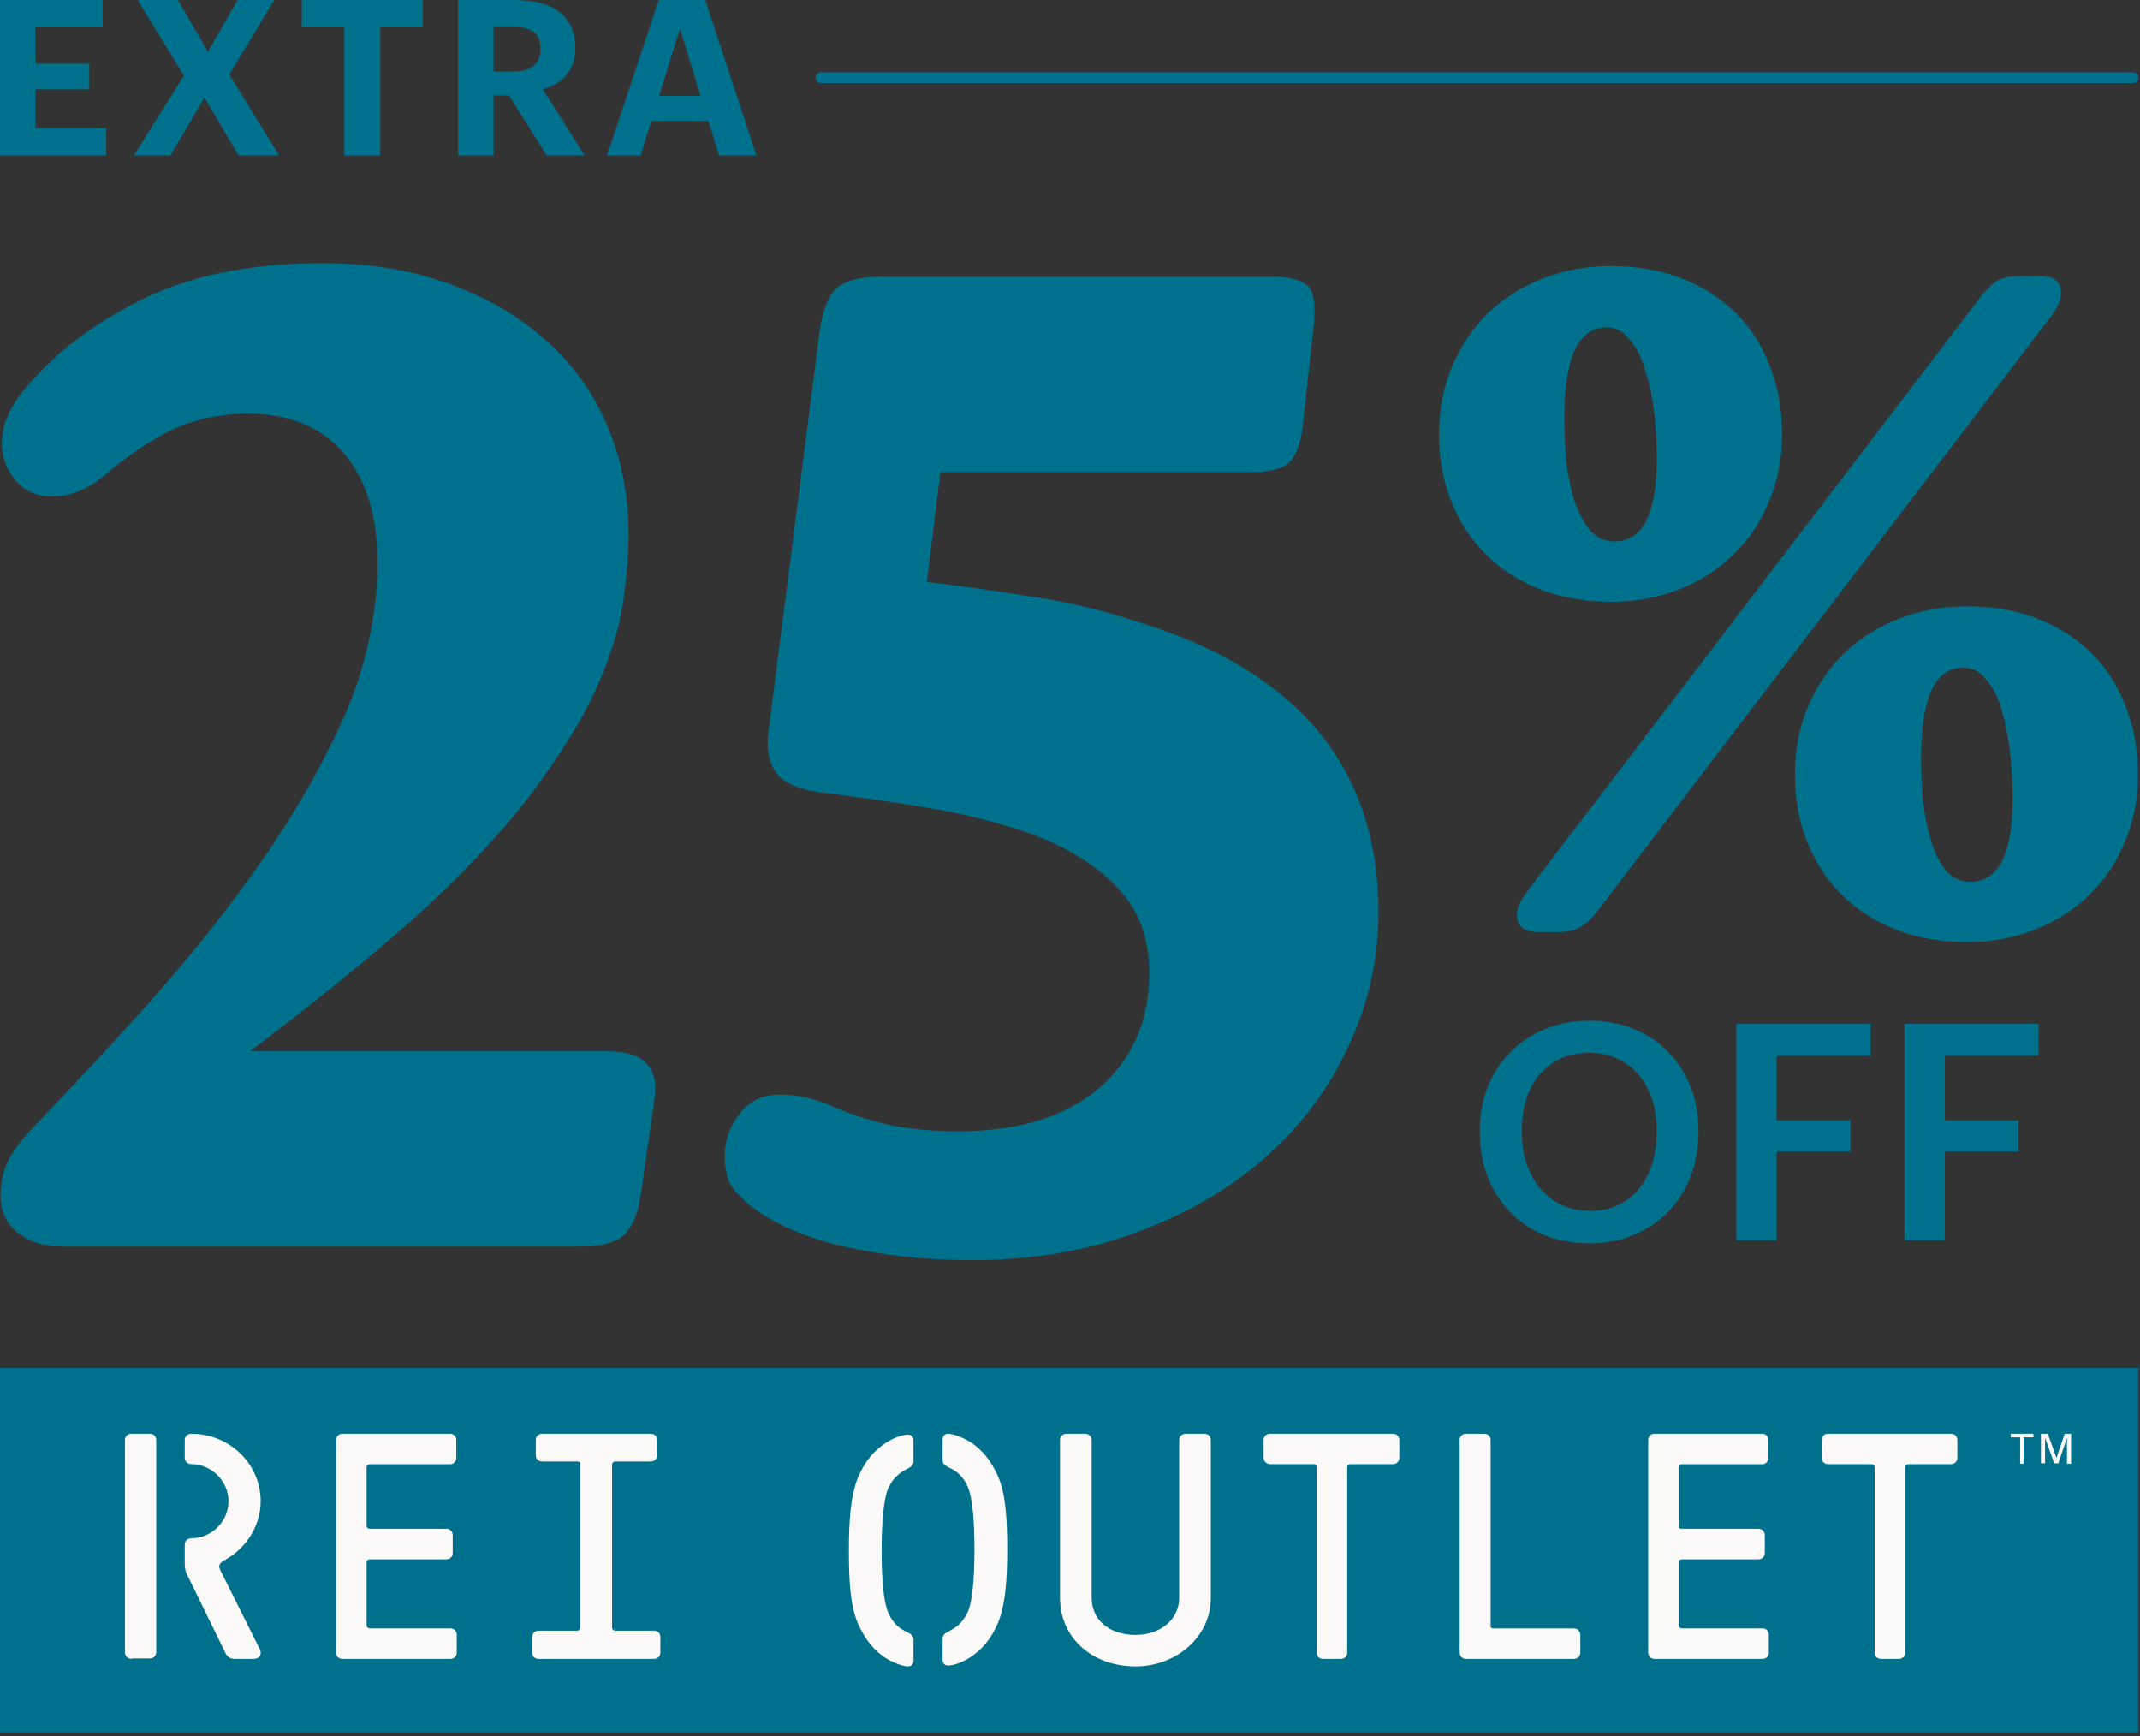 <svg width="281" height="228" viewBox="0 0 281 228" fill="none" xmlns="http://www.w3.org/2000/svg">
<rect x="0" y="0" width="281" height="228" fill="#333333" stroke="none"/>
<path d="M0 0L13.481 0L13.481 3.596L4.657 3.596L4.657 8.363L11.716 8.363L11.716 11.731L4.657 11.731L4.657 16.812L13.944 16.812L13.944 20.408L0 20.408L0 0Z" fill="#00718D"/>
<path d="M24.147 9.933L18.072 0L23.366 0L27.3 6.793L31.206 0L36.008 0L30.107 9.79L36.644 20.408L31.322 20.408L26.838 12.816L22.383 20.408H17.581L24.147 9.933Z" fill="#00718D"/>
<path d="M45.207 3.596L39.624 3.596L39.624 0L55.506 0L55.506 3.596L49.923 3.596L49.923 20.408H45.207L45.207 3.596Z" fill="#00718D"/>
<path d="M60.154 0L67.56 0C68.775 0 69.874 0.124 70.858 0.371C71.841 0.618 72.68 0.999 73.374 1.513C74.069 2.027 74.599 2.674 74.965 3.454C75.351 4.234 75.544 5.147 75.544 6.194V6.308C75.544 7.088 75.438 7.773 75.226 8.363C75.013 8.953 74.715 9.467 74.329 9.904C73.943 10.342 73.49 10.713 72.969 11.018C72.448 11.322 71.889 11.56 71.291 11.731L76.759 20.408H71.783L66.836 12.53H64.811L64.811 20.408H60.154L60.154 0ZM67.444 9.391C68.62 9.391 69.498 9.143 70.076 8.648C70.674 8.154 70.973 7.421 70.973 6.451L70.973 6.337C70.973 5.29 70.665 4.567 70.047 4.167C69.45 3.749 68.582 3.539 67.444 3.539L64.811 3.539L64.811 9.391H67.444Z" fill="#00718D"/>
<path d="M86.504 0L92.608 0L99.319 20.408H94.43L93.013 15.87H85.521L84.103 20.408H79.706L86.504 0ZM86.533 12.587H92.001L89.281 3.768L86.533 12.587Z" fill="#00718D"/>
<rect x="107.1" y="9.497" width="173.698" height="1.415" rx="0.707" fill="#00718D"/>
<path d="M79.681 138.032C84.549 138.032 86.627 140.169 85.915 144.443L84.133 156.91C83.777 159.404 83.005 161.185 81.818 162.253C80.75 163.203 78.85 163.678 76.119 163.678H8.084C5.828 163.678 3.928 163.085 2.385 161.897C0.841 160.71 0.069 159.048 0.069 156.91C0.069 155.248 0.426 153.705 1.138 152.28C1.85 150.855 3.275 149.074 5.412 146.937C10.518 141.594 15.089 136.666 19.126 132.154C23.163 127.642 26.666 123.427 29.634 119.509C32.721 115.472 35.393 111.672 37.649 108.11C39.905 104.548 41.864 101.046 43.526 97.602C45.663 93.447 47.207 89.35 48.157 85.313C49.107 81.276 49.582 77.536 49.582 74.093C49.582 67.8 48.097 62.932 45.129 59.489C42.161 56.045 38.005 54.324 32.662 54.324C28.744 54.324 25.241 55.095 22.154 56.639C19.186 58.182 16.336 60.142 13.605 62.516C11.468 64.297 9.212 65.188 6.837 65.188C4.819 65.188 3.216 64.475 2.028 63.05C0.841 61.626 0.247 60.023 0.247 58.242C0.247 56.223 0.96 54.205 2.385 52.186C6.184 47.199 11.349 43.044 17.88 39.719C24.41 36.276 32.603 34.554 42.458 34.554C48.513 34.554 53.975 35.445 58.843 37.226C63.83 39.007 68.045 41.441 71.488 44.528C75.05 47.615 77.781 51.355 79.681 55.748C81.581 60.142 82.531 64.891 82.531 69.996C82.531 72.609 82.353 75.162 81.996 77.655C81.759 80.148 81.165 82.76 80.215 85.491C79.384 88.104 78.137 90.953 76.475 94.04C74.813 97.009 72.676 100.274 70.064 103.836C66.026 109.179 60.861 114.7 54.569 120.399C48.276 125.98 41.033 131.857 32.84 138.032H79.681Z" fill="#00718D"/>
<path d="M123.484 61.982L121.703 76.408C126.69 77.002 131.321 77.655 135.595 78.367C139.87 78.961 144.382 80.03 149.131 81.573C170.385 87.985 181.011 100.749 181.011 119.865C181.011 125.921 179.705 131.739 177.093 137.319C174.6 142.781 171.038 147.59 166.407 151.745C161.776 155.901 156.136 159.226 149.487 161.719C142.957 164.213 135.655 165.459 127.581 165.459C121.644 165.459 116.063 164.866 110.839 163.678C105.734 162.491 101.637 160.71 98.55 158.335C97.125 157.148 96.175 156.079 95.7 155.129C95.344 154.179 95.166 153.051 95.166 151.745C95.166 149.727 95.819 147.887 97.125 146.224C98.431 144.562 100.153 143.731 102.29 143.731C104.665 143.731 106.921 144.206 109.058 145.156C111.433 146.224 113.926 147.055 116.538 147.649C119.269 148.243 122.356 148.54 125.8 148.54C133.636 148.54 139.751 146.699 144.144 143.018C148.656 139.219 150.912 134.113 150.912 127.702C150.912 123.19 149.547 119.509 146.816 116.659C144.085 113.691 140.167 111.257 135.061 109.357C131.143 108.051 127.224 107.042 123.306 106.329C119.388 105.617 114.579 104.905 108.88 104.192C105.437 103.836 103.181 103.005 102.112 101.699C101.043 100.393 100.628 98.612 100.865 96.356L107.633 43.459C107.989 40.847 108.702 39.007 109.77 37.938C110.839 36.87 112.858 36.335 115.826 36.335H166.941C169.078 36.335 170.622 36.691 171.572 37.404C172.522 38.116 172.819 40.016 172.462 43.103L171.038 56.105C170.8 58.123 170.266 59.607 169.435 60.557C168.604 61.507 166.941 61.982 164.448 61.982H123.484Z" fill="#00718D"/>
<path d="M211.543 79.018C208.26 79.018 205.217 78.497 202.414 77.456C199.691 76.415 197.329 74.934 195.327 73.012C193.325 71.09 191.764 68.768 190.643 66.045C189.522 63.322 188.961 60.32 188.961 57.036C188.961 53.673 189.562 50.63 190.763 47.908C191.964 45.185 193.566 42.863 195.567 40.941C197.649 39.019 200.052 37.538 202.774 36.497C205.497 35.456 208.42 34.935 211.543 34.935C214.906 34.935 217.949 35.456 220.672 36.497C223.394 37.538 225.756 39.019 227.758 40.941C229.76 42.863 231.282 45.185 232.323 47.908C233.444 50.63 234.004 53.673 234.004 57.036C234.004 60.32 233.404 63.322 232.203 66.045C231.082 68.768 229.48 71.09 227.398 73.012C225.396 74.934 223.034 76.415 220.311 77.456C217.589 78.497 214.666 79.018 211.543 79.018ZM209.861 119.496C208.98 120.618 208.18 121.378 207.459 121.779C206.818 122.179 205.897 122.379 204.696 122.379H201.934C200.092 122.379 199.171 121.619 199.171 120.097C199.171 119.296 199.611 118.295 200.492 117.094L259.949 39.139C260.83 38.018 261.591 37.258 262.231 36.857C262.952 36.457 263.953 36.257 265.234 36.257H267.997C269.759 36.257 270.64 37.017 270.64 38.539C270.64 39.34 270.199 40.34 269.318 41.542L209.861 119.496ZM217.549 60.16C217.549 58.078 217.428 56.035 217.188 54.034C216.948 51.952 216.548 50.11 215.987 48.508C215.507 46.827 214.826 45.505 213.945 44.544C213.144 43.504 212.143 42.983 210.942 42.983C207.259 42.983 205.417 46.907 205.417 54.754C205.417 56.676 205.497 58.598 205.657 60.52C205.897 62.442 206.258 64.203 206.738 65.805C207.299 67.326 207.979 68.608 208.78 69.649C209.661 70.609 210.742 71.09 212.023 71.09C215.707 71.09 217.549 67.447 217.549 60.16ZM258.268 123.701C254.984 123.701 251.942 123.18 249.139 122.139C246.416 121.098 244.054 119.617 242.052 117.695C240.05 115.773 238.489 113.451 237.368 110.728C236.246 108.005 235.686 105.003 235.686 101.719C235.686 98.356 236.287 95.313 237.488 92.591C238.689 89.868 240.29 87.546 242.292 85.624C244.374 83.702 246.777 82.221 249.499 81.18C252.222 80.139 255.145 79.618 258.268 79.618C261.631 79.618 264.674 80.139 267.396 81.18C270.119 82.221 272.481 83.702 274.483 85.624C276.485 87.546 278.007 89.868 279.048 92.591C280.169 95.313 280.729 98.356 280.729 101.719C280.729 105.003 280.129 108.005 278.927 110.728C277.806 113.451 276.205 115.773 274.123 117.695C272.121 119.617 269.759 121.098 267.036 122.139C264.313 123.18 261.391 123.701 258.268 123.701ZM264.273 104.842C264.273 102.76 264.153 100.718 263.913 98.716C263.673 96.635 263.312 94.793 262.832 93.191C262.352 91.51 261.671 90.188 260.79 89.227C259.989 88.186 258.988 87.666 257.787 87.666C254.104 87.666 252.262 91.59 252.262 99.437C252.262 101.359 252.342 103.281 252.502 105.203C252.742 107.125 253.103 108.886 253.583 110.488C254.064 112.009 254.704 113.291 255.505 114.332C256.386 115.292 257.467 115.773 258.748 115.773C262.432 115.773 264.273 112.129 264.273 104.842Z" fill="#00718D"/>
<path d="M208.78 158.993C210.132 158.993 211.338 158.754 212.398 158.277C213.485 157.774 214.4 157.071 215.142 156.17C215.911 155.268 216.494 154.195 216.892 152.949C217.316 151.677 217.528 150.272 217.528 148.734V148.416C217.528 146.958 217.329 145.606 216.931 144.36C216.534 143.114 215.951 142.041 215.182 141.14C214.44 140.238 213.512 139.536 212.398 139.032C211.312 138.502 210.079 138.237 208.701 138.237C207.296 138.237 206.05 138.489 204.963 138.992C203.876 139.47 202.948 140.159 202.18 141.06C201.411 141.961 200.828 143.035 200.43 144.281C200.032 145.527 199.834 146.918 199.834 148.456V148.774C199.834 150.338 200.059 151.743 200.51 152.989C200.96 154.235 201.583 155.308 202.378 156.21C203.174 157.111 204.115 157.8 205.202 158.277C206.288 158.754 207.481 158.993 208.78 158.993ZM208.701 163.247C206.527 163.247 204.552 162.89 202.776 162.174C201 161.432 199.489 160.411 198.243 159.112C196.997 157.813 196.03 156.289 195.34 154.54C194.651 152.763 194.307 150.855 194.307 148.814V148.496C194.307 146.428 194.651 144.506 195.34 142.73C196.056 140.954 197.05 139.43 198.323 138.157C199.595 136.859 201.106 135.851 202.856 135.135C204.632 134.393 206.58 134.022 208.701 134.022C210.821 134.022 212.756 134.38 214.506 135.096C216.255 135.811 217.753 136.806 218.999 138.078C220.271 139.35 221.252 140.861 221.941 142.611C222.657 144.36 223.015 146.282 223.015 148.376V148.694C223.015 150.762 222.67 152.684 221.981 154.46C221.319 156.236 220.351 157.774 219.079 159.072C217.833 160.371 216.322 161.392 214.546 162.134C212.796 162.876 210.848 163.247 208.701 163.247Z" fill="#00718D"/>
<path d="M227.99 134.42H245.605V138.635H233.278V147.104H242.98V151.199H233.278V162.85H227.99V134.42Z" fill="#00718D"/>
<path d="M250.069 134.42H267.683V138.635H255.357V147.104H265.059V151.199H255.357V162.85H250.069V134.42Z" fill="#00718D"/>
<rect width="280.798" height="47.851" transform="translate(0 179.605)" fill="#00718D"/>
<path d="M17.252 217.817C16.769 217.817 16.406 217.406 16.406 216.937V189.08C16.406 188.611 16.769 188.259 17.252 188.259H19.668C20.152 188.259 20.514 188.611 20.514 189.08V216.937C20.514 217.289 20.272 217.758 19.668 217.758H17.252V217.817ZM24.441 206.498C24.259 205.97 24.259 205.618 24.259 205.149V202.803C24.259 202.334 24.622 201.982 25.105 201.982C27.763 201.982 29.998 199.812 29.998 197.114C29.998 194.475 27.763 192.247 25.105 192.247C24.622 192.247 24.259 191.895 24.259 191.426V189.08C24.259 188.611 24.622 188.259 25.105 188.259C30.179 188.259 34.227 192.247 34.227 197.114C34.227 200.34 32.354 203.214 29.696 204.739C28.85 205.208 28.548 205.501 28.971 206.263L34.106 216.527C34.408 217.172 34.166 217.817 33.26 217.817H30.844C30.119 217.817 29.817 217.465 29.575 216.996L24.441 206.498Z" fill="#FBFAF9"/>
<path d="M48.549 200.741H58.62C59.091 200.741 59.444 201.095 59.444 201.566V203.921C59.444 204.392 59.091 204.745 58.62 204.745H48.549C48.313 204.745 48.136 204.922 48.136 205.158V213.401C48.136 213.636 48.313 213.813 48.549 213.813H59.15C59.621 213.813 59.974 214.166 59.974 214.637V216.993C59.974 217.464 59.621 217.817 59.15 217.817H44.956C44.485 217.817 44.132 217.464 44.132 216.993V189.083C44.132 188.612 44.485 188.259 44.956 188.259H59.091C59.562 188.259 59.915 188.612 59.915 189.083V191.438C59.915 191.909 59.562 192.263 59.091 192.263H48.549C48.313 192.263 48.136 192.439 48.136 192.675V200.329C48.136 200.565 48.313 200.741 48.549 200.741Z" fill="#FBFAF9"/>
<path d="M75.862 191.902H71.18C70.706 191.902 70.35 191.55 70.35 191.079V189.081C70.35 188.611 70.706 188.259 71.18 188.259H85.464C85.938 188.259 86.294 188.611 86.294 189.081V191.079C86.294 191.55 85.938 191.902 85.464 191.902H80.782C80.545 191.902 80.367 192.078 80.367 192.313V213.703C80.367 213.938 80.545 214.115 80.782 214.115H85.879C86.353 214.115 86.709 214.467 86.709 214.937V216.994C86.709 217.464 86.353 217.817 85.879 217.817H70.706C70.231 217.817 69.876 217.464 69.876 216.994V214.937C69.876 214.467 70.231 214.115 70.706 214.115H75.803C76.04 214.115 76.218 213.938 76.218 213.703V192.372C76.277 192.078 76.099 191.902 75.862 191.902Z" fill="#FBFAF9"/>
<path d="M116.66 211.817C117.318 213.238 118.094 213.83 119.11 214.303C119.588 214.54 119.947 214.777 119.947 215.251V218.092C119.947 218.506 119.648 218.802 119.23 218.802C118.692 218.802 117.497 218.447 116.242 217.677C114.928 216.79 113.673 215.487 112.657 213.179C111.641 210.811 111.462 207.556 111.462 203.59C111.462 199.624 111.701 196.368 112.657 194C113.673 191.633 114.928 190.39 116.242 189.502C117.497 188.673 118.632 188.377 119.23 188.377C119.588 188.377 119.947 188.614 119.947 189.087V191.929C119.947 192.402 119.588 192.639 119.11 192.876C118.094 193.409 117.318 194 116.66 195.362C115.943 196.96 115.764 200.512 115.764 203.649C115.764 206.786 115.943 210.219 116.66 211.817ZM127.057 195.184C126.4 193.764 125.623 193.172 124.607 192.698C124.129 192.461 123.771 192.225 123.771 191.751V188.969C123.771 188.555 124.07 188.259 124.488 188.259C125.026 188.259 126.221 188.614 127.475 189.383C128.79 190.271 130.045 191.574 131.06 193.882C132.076 196.25 132.255 199.505 132.255 203.471C132.255 207.437 132.016 210.693 131.06 213.06C130.045 215.428 128.79 216.671 127.475 217.559C126.221 218.388 125.085 218.684 124.488 218.684C124.129 218.684 123.771 218.447 123.771 217.973V215.132C123.771 214.659 124.129 214.422 124.607 214.185C125.623 213.652 126.4 213.06 127.057 211.699C127.774 210.101 127.953 206.549 127.953 203.412C127.953 200.275 127.774 196.842 127.057 195.184Z" fill="#FBFAF9"/>
<path d="M149.089 214.67C152.45 214.67 154.834 212.574 154.834 209.819V189.097C154.834 188.618 155.201 188.259 155.69 188.259H158.135C158.623 188.259 158.99 188.618 158.99 189.097V209.819C158.99 214.969 154.406 218.802 149.089 218.802C143.404 218.802 139.187 215.029 139.187 209.819V189.097C139.187 188.618 139.554 188.259 140.043 188.259H142.487C142.976 188.259 143.343 188.618 143.343 189.097V209.819C143.404 213.232 146.277 214.67 149.089 214.67Z" fill="#FBFAF9"/>
<path d="M165.922 191.432V189.081C165.922 188.611 166.276 188.259 166.748 188.259H182.919C183.391 188.259 183.745 188.611 183.745 189.081V191.432C183.745 191.902 183.391 192.255 182.919 192.255H177.312C177.076 192.255 176.899 192.431 176.899 192.666V216.994C176.899 217.464 176.545 217.817 176.073 217.817H173.712C173.24 217.817 172.886 217.464 172.886 216.994V192.666C172.886 192.431 172.709 192.255 172.473 192.255H166.807C166.335 192.255 165.922 191.902 165.922 191.432Z" fill="#FBFAF9"/>
<path d="M196.15 213.821H206.672C207.15 213.821 207.509 214.174 207.509 214.644V216.994C207.509 217.464 207.15 217.817 206.672 217.817H192.503C192.025 217.817 191.666 217.464 191.666 216.994V189.081C191.666 188.611 192.025 188.259 192.503 188.259H194.895C195.373 188.259 195.732 188.611 195.732 189.081V213.41C195.672 213.703 195.851 213.821 196.15 213.821Z" fill="#FBFAF9"/>
<path d="M220.837 200.741H230.908C231.379 200.741 231.732 201.095 231.732 201.566V203.921C231.732 204.392 231.379 204.745 230.908 204.745H220.837C220.601 204.745 220.424 204.922 220.424 205.158V213.401C220.424 213.636 220.601 213.813 220.837 213.813H231.438C231.909 213.813 232.262 214.166 232.262 214.637V216.993C232.262 217.464 231.909 217.817 231.438 217.817H217.244C216.773 217.817 216.42 217.464 216.42 216.993V189.083C216.42 188.612 216.773 188.259 217.244 188.259H231.379C231.85 188.259 232.203 188.612 232.203 189.083V191.438C232.203 191.909 231.85 192.263 231.379 192.263H220.837C220.601 192.263 220.424 192.439 220.424 192.675V200.329C220.365 200.565 220.542 200.741 220.837 200.741Z" fill="#FBFAF9"/>
<path d="M239.193 191.432V189.081C239.193 188.611 239.547 188.259 240.02 188.259H256.19C256.662 188.259 257.016 188.611 257.016 189.081V191.432C257.016 191.902 256.662 192.255 256.19 192.255H250.583C250.347 192.255 250.17 192.431 250.17 192.666V216.994C250.17 217.464 249.816 217.817 249.344 217.817H246.983C246.511 217.817 246.157 217.464 246.157 216.994V192.666C246.157 192.431 245.98 192.255 245.744 192.255H240.079C239.547 192.255 239.193 191.902 239.193 191.432Z" fill="#FBFAF9"/>
<path d="M265.26 188.729H264.031V188.259H267.002V188.729H265.721V192.2H265.26V188.729Z" fill="#FBFAF9"/>
<path d="M269.732 192.141L268.532 188.788V192.141H267.991V188.259H268.892L270.032 191.435L271.112 188.259H271.952V192.2H271.412V188.788L270.272 192.141H269.732Z" fill="#FBFAF9"/>
</svg>
